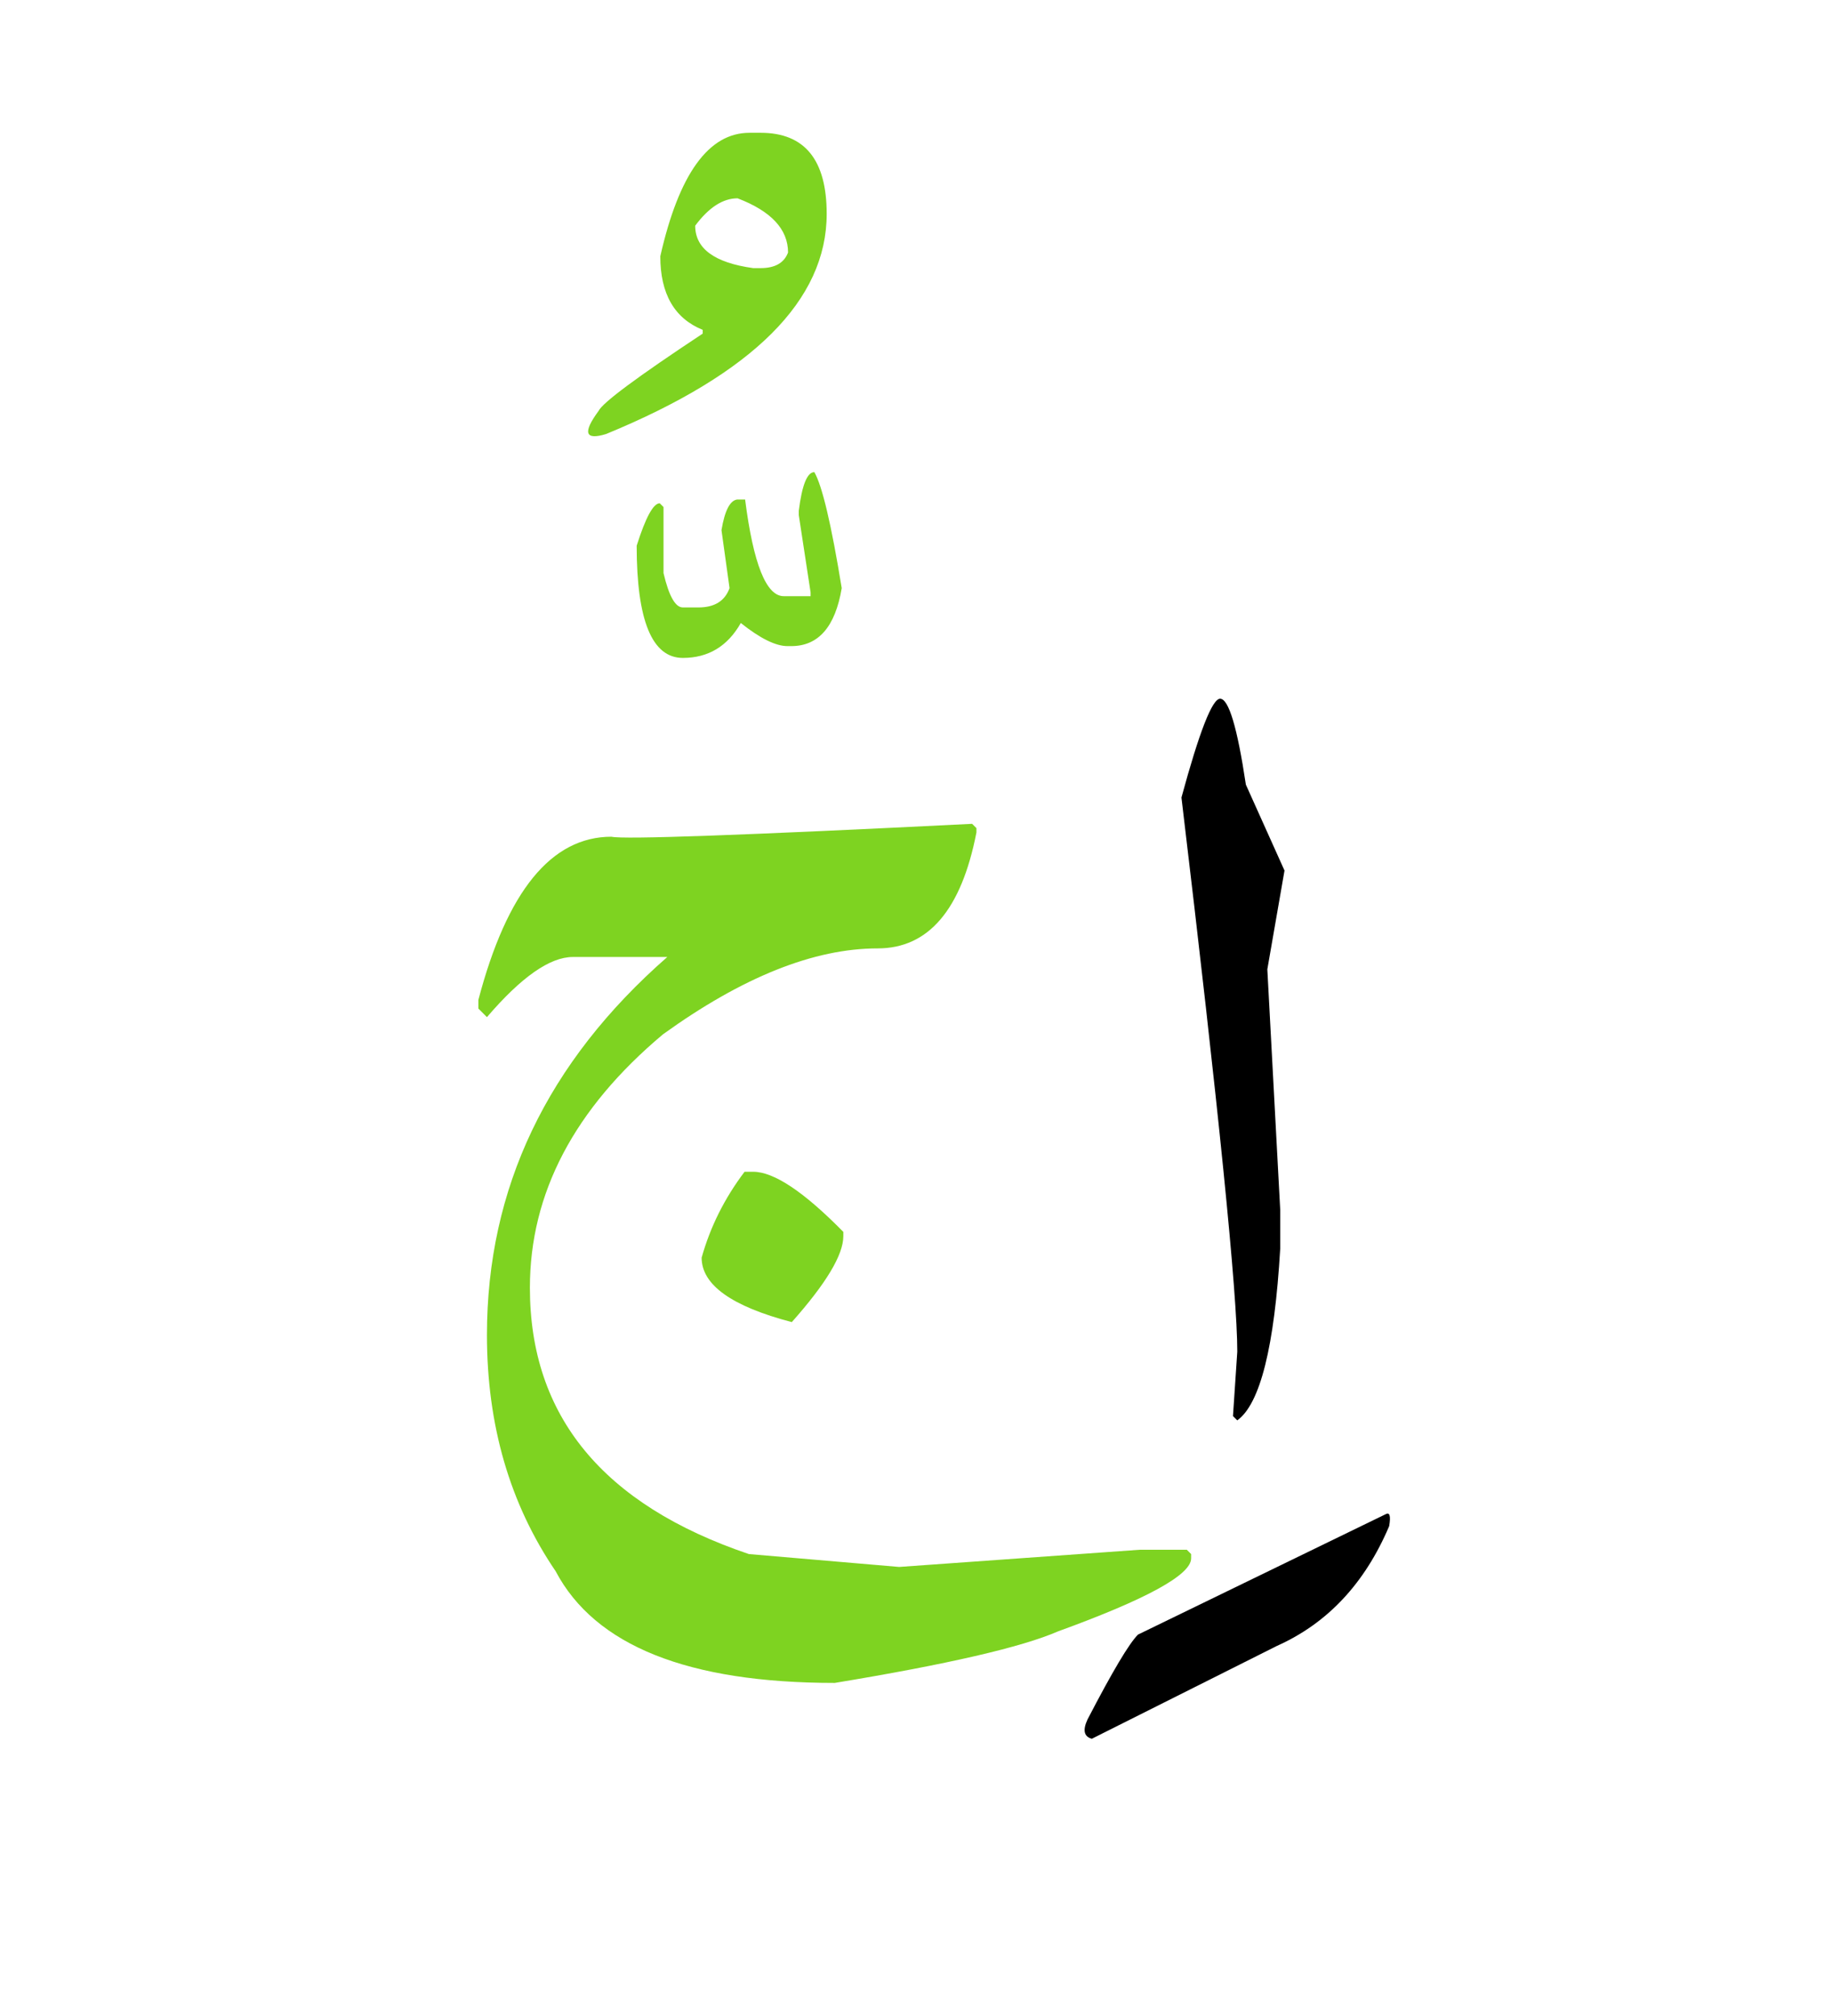 <svg width="200" height="220" xmlns="http://www.w3.org/2000/svg"><g fill="none" fill-rule="evenodd"><path d="M133.2 76.25c.937 0 1.874 3.125 2.812 9.375L140.23 95l-1.875 10.781 1.407 26.25v4.219c-.625 10.703-2.188 16.953-4.688 18.75l-.469-.469.47-7.031c0-6.328-2.032-26.484-6.095-60.469 1.954-7.187 3.36-10.781 4.22-10.781zM151.246 165.254c.469-.274.606.156.41 1.289-2.656 6.25-6.738 10.605-12.246 13.066l-20.215 10.137c-.86-.234-1.015-.937-.468-2.11 2.695-5.195 4.53-8.28 5.507-9.257l27.012-13.125z" fill="#000"/><path d="M106.129 89.902l.469.47v.468c-1.641 8.437-5.235 12.656-10.782 12.656-6.953 0-14.765 3.125-23.437 9.375-9.688 8.125-14.531 17.344-14.531 27.656 0 13.985 7.968 23.672 23.906 29.063l16.406 1.406 26.25-1.875h5.156l.47.469v.469c0 1.796-4.845 4.453-14.532 7.968-3.945 1.72-12.07 3.594-24.375 5.625-16.016 0-26.172-4.062-30.469-12.187-5-7.344-7.5-15.938-7.5-25.781 0-16.016 6.563-29.766 19.688-41.25H62.535c-2.5 0-5.625 2.187-9.375 6.562l-.937-.937v-.938c3.125-11.875 7.968-17.812 14.53-17.812 1.25.312 14.376-.157 39.376-1.407z" fill="#7ED321"/><path d="M81.285 127.871h.938c2.265 0 5.547 2.188 9.843 6.563v.468c0 2.032-1.875 5.157-5.625 9.375-6.562-1.718-9.843-4.062-9.843-7.03.937-3.36 2.5-6.485 4.687-9.376zM88.902 51.523c.86 1.485 1.856 5.704 2.989 12.657-.704 4.218-2.54 6.328-5.508 6.328h-.41c-1.29 0-2.989-.84-5.098-2.52-1.445 2.54-3.555 3.809-6.328 3.809-3.36 0-5.04-4.082-5.04-12.246.977-3.086 1.817-4.63 2.52-4.63l.41.411v7.207c.586 2.5 1.29 3.75 2.11 3.75h1.7c1.757 0 2.89-.703 3.398-2.11l-.88-6.327c.352-2.11.919-3.223 1.7-3.34h.879c.898 7.031 2.304 10.547 4.219 10.547h2.93v-.41l-1.29-8.438v-.469c.352-2.812.918-4.219 1.7-4.219zM83.043 14.492c4.805 0 7.207 2.95 7.207 8.848 0 9.414-8.027 17.422-24.082 24.023-2.305.703-2.578-.136-.82-2.52.43-.898 4.218-3.71 11.367-8.437v-.41c-3.086-1.25-4.63-3.926-4.63-8.027 2.032-8.985 5.274-13.477 9.728-13.477h1.23zm-2.52 7.149c-1.601 0-3.144.996-4.628 2.988 0 2.5 2.109 4.043 6.328 4.629h.82c1.562 0 2.559-.567 2.988-1.7 0-2.538-1.836-4.511-5.508-5.917z" fill="#7ED321"/></g></svg>